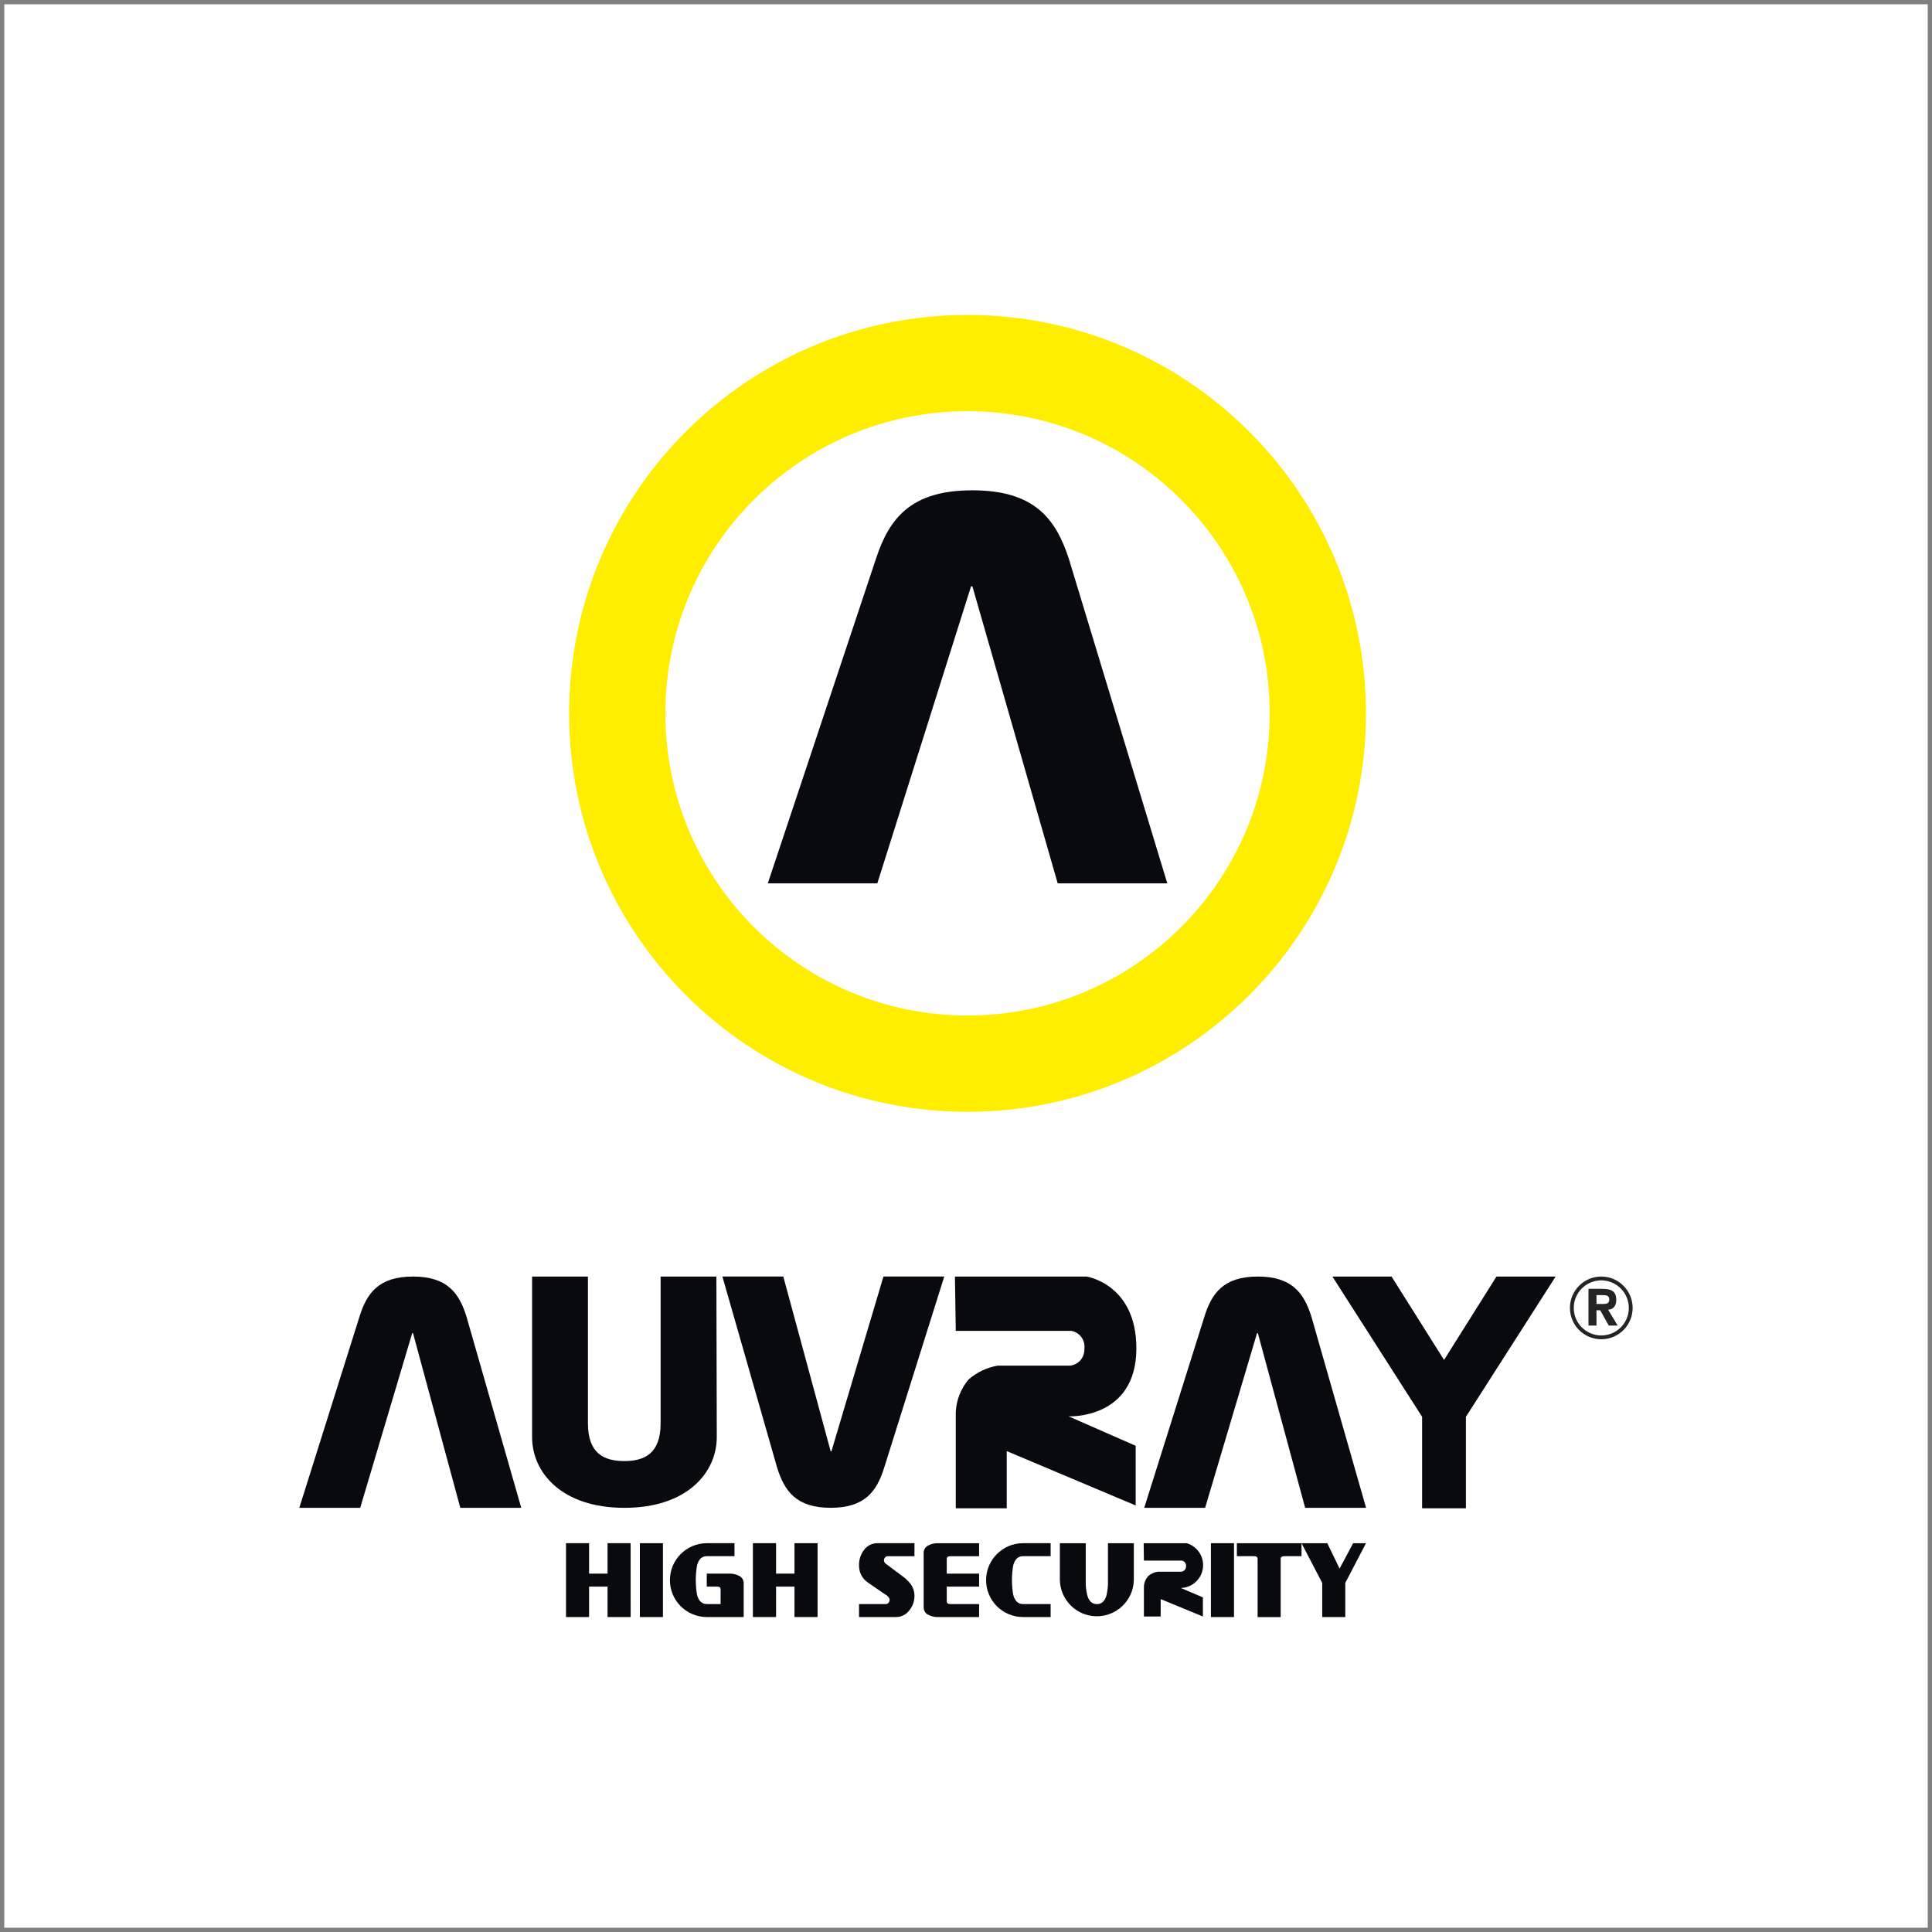<svg xmlns="http://www.w3.org/2000/svg" viewBox="0 0 196 196"><rect x="0" y="0" width="196" height="196" fill="#808080" stroke="none"/><path d="m.434.434h195.132v195.132h-195.132z" fill="#fff"></path><path d="m98.161 31.951c-22.323-.002-40.421 18.094-40.423 40.417s18.094 40.421 40.417 40.423 40.421-18.094 40.423-40.417v-.004c-.003-22.321-18.096-40.415-40.417-40.419m0 71.074c-16.93.003-30.657-13.718-30.66-30.648s13.718-30.657 30.648-30.66 30.657 13.718 30.66 30.648v.005c0 16.927-13.721 30.651-30.648 30.653" fill="#fe0"></path><path d="m96.876 129.505h13.351s5.057.751 5.057 7.283c0 7.23-6.875 6.9-6.875 6.9l6.804 2.985v6.054l-13.081-5.513v5.8h-5.169v-9.773c.061-1.2.508-2.347 1.276-3.271.844-.751 1.885-1.247 3-1.429h7.357c.846-.118 1.46-.865 1.412-1.718.111-.859-.472-1.654-1.325-1.806h-11.72z" fill="#080a10"></path><path d="m148.716 153.014v-9.281l9.1-14.227h-6l-5.317 8.458-5.327-8.458h-6l9.1 14.227v9.282h4.444z" fill="#080a10"></path><path d="m72.678 129.505.039 16.28c0 3.591-2.988 7.183-9.369 7.183s-9.368-3.592-9.368-7.183v-16.28h5.665v14.895c0 3.1 1.682 3.823 3.7 3.823 1.992 0 3.674-.724 3.674-3.823v-14.895z" fill="#080a10"></path><path d="m79.465 129.505 4.805 17.728h.078l5.278-17.729h6.168l-6.091 19.376c-.744 2.4-1.953 4.086-5.434 4.086s-4.688-1.681-5.433-4.086l-5.55-19.376h6.179z" fill="#080a10"></path><path d="m46.698 152.968-4.8-17.728h-.078l-5.278 17.728h-6.178l6.1-19.376c.744-2.406 1.953-4.087 5.434-4.087s4.688 1.681 5.433 4.087l5.55 19.376z" fill="#080a10"></path><path d="m107.303 89.615-8.653-30.129h-.139l-9.507 30.129h-11.11l10.972-32.929c1.341-4.088 3.521-6.944 9.784-6.944s8.449 2.856 9.783 6.944l9.988 32.929z" fill="#080a10"></path><path d="m132.406 152.968-4.8-17.729h-.078l-5.269 17.729h-6.178l6.1-19.376c.744-2.406 1.953-4.087 5.424-4.087s4.688 1.681 5.442 4.087l5.54 19.376z" fill="#080a10"></path><path d="m161.962 134.478h-.812v-3.726h1.4c.977 0 1.421.281 1.421 1.132 0 .684-.406.984-.831.984l.976 1.61h-.908l-.87-1.555h-.377v1.555zm.648-2.191c.416 0 .648-.075.648-.45s-.233-.449-.648-.449h-.648v.9h.648z" fill="#252425"></path><g fill="#080a10"><path d="m116.024 156.557h4.366c1.229.361 1.932 1.65 1.57 2.879-.284.966-1.158 1.638-2.164 1.664l2.237.954v1.938l-4.284-1.765v1.765h-1.7v-3.037c.019-.385.165-.753.415-1.047.278-.241.618-.4.981-.459h2.407c.276-.033.481-.272.472-.55.033-.278-.158-.532-.434-.578h-3.841z"></path><path d="m63.98 164.048h-2.345v-3.087h-1.873v3.087h-2.341v-7.492h2.341v3.087h1.873v-3.087h2.341z"></path><path d="m64.915 156.557h2.34v7.492h-2.34z"></path><path d="m75.446 164.048h-3.746c-2.067-.003-3.741-1.682-3.738-3.749.004-2.064 1.674-3.736 3.738-3.743h2.812v1.317h-2.812c-.482 0-.812.3-.981.914-.177 1.002-.177 2.028 0 3.03.169.609.5.914.981.914h1.405v-1.493c0-.186-.122-.278-.377-.278h-1.028v-1.318h2.34c.318-.003.631.07.915.213.29.126.482.409.491.725z"></path><path d="m82.942 164.048h-2.343v-3.087h-1.868v3.087h-2.35v-7.492h2.35v3.087h1.868v-3.087h2.343z"></path><path d="m92.772 161.893c.005.536-.178 1.057-.519 1.471-.315.435-.822.69-1.359.685h-3.746v-1.316h2.718c.111.001.216-.05.283-.139.065-.091.1-.199.1-.311 0-.132-.1-.279-.3-.439-.217-.14-.491-.318-.8-.538s-.7-.477-1.123-.773c-.569-.398-.899-1.056-.878-1.75-.011-.547.161-1.082.491-1.519.317-.45.836-.715 1.387-.707h3.746v1.318h-2.718c-.104-.003-.202.045-.264.128-.075.082-.116.189-.114.3.013.164.109.31.255.385l1.538 1.151c.35.243.662.537.925.872.247.345.379.759.377 1.184"></path><path d="m99.33 164.048h-4.218c-.315.004-.626-.07-.906-.214-.294-.123-.489-.406-.5-.724v-5.621c.012-.316.208-.597.5-.718.28-.145.591-.218.906-.213h4.218v1.317h-2.906c-.246 0-.377.092-.377.278v1.491h3.284v1.318h-3.284v1.491c0 .187.132.279.377.279h2.906z"></path><path d="m106.587 164.048h-2.812c-2.067-.004-3.74-1.682-3.737-3.749.004-2.063 1.674-3.736 3.737-3.743h2.812v1.317h-2.812c-.482 0-.812.309-.982.925-.176.995-.176 2.013 0 3.008.17.616.5.926.982.926h2.812z"></path><path d="m115.024 160.304c-.048 2.071-1.766 3.711-3.837 3.663-2.004-.046-3.617-1.66-3.663-3.663v-3.743h2.624v3.74c-.019.511.031 1.022.151 1.519.169.612.49.916.981.916s.811-.3.981-.916c.111-.498.158-1.009.141-1.519v-3.74h2.624z"></path><path d="m122.847 156.557h2.341v7.492h-2.341z"></path><path d="m138.578 156.557-2.1 4.028v3.463h-2.34v-3.463l-2.1-4.028h2.614l1.246 2.574 1.378-2.574z"></path><path d="m132.038 157.874h-1.736c-.255 0-.378.093-.378.278v5.9h-2.34v-5.9c0-.186-.122-.278-.377-.278h-1.727v-1.317h6.559v1.317z"></path></g><path d="m165.244 132.686c0 1.543-1.25 2.794-2.793 2.795s-2.794-1.25-2.795-2.793c0-1.543 1.25-2.794 2.793-2.795 1.541.003 2.79 1.252 2.794 2.793m-2.793-3.181c-1.757 0-3.181 1.424-3.181 3.181s1.424 3.181 3.181 3.181 3.181-1.424 3.181-3.181c-.003-1.755-1.426-3.178-3.181-3.181" fill="#252425"></path><path d="m0 0h196v196h-196z" fill="none"></path></svg>